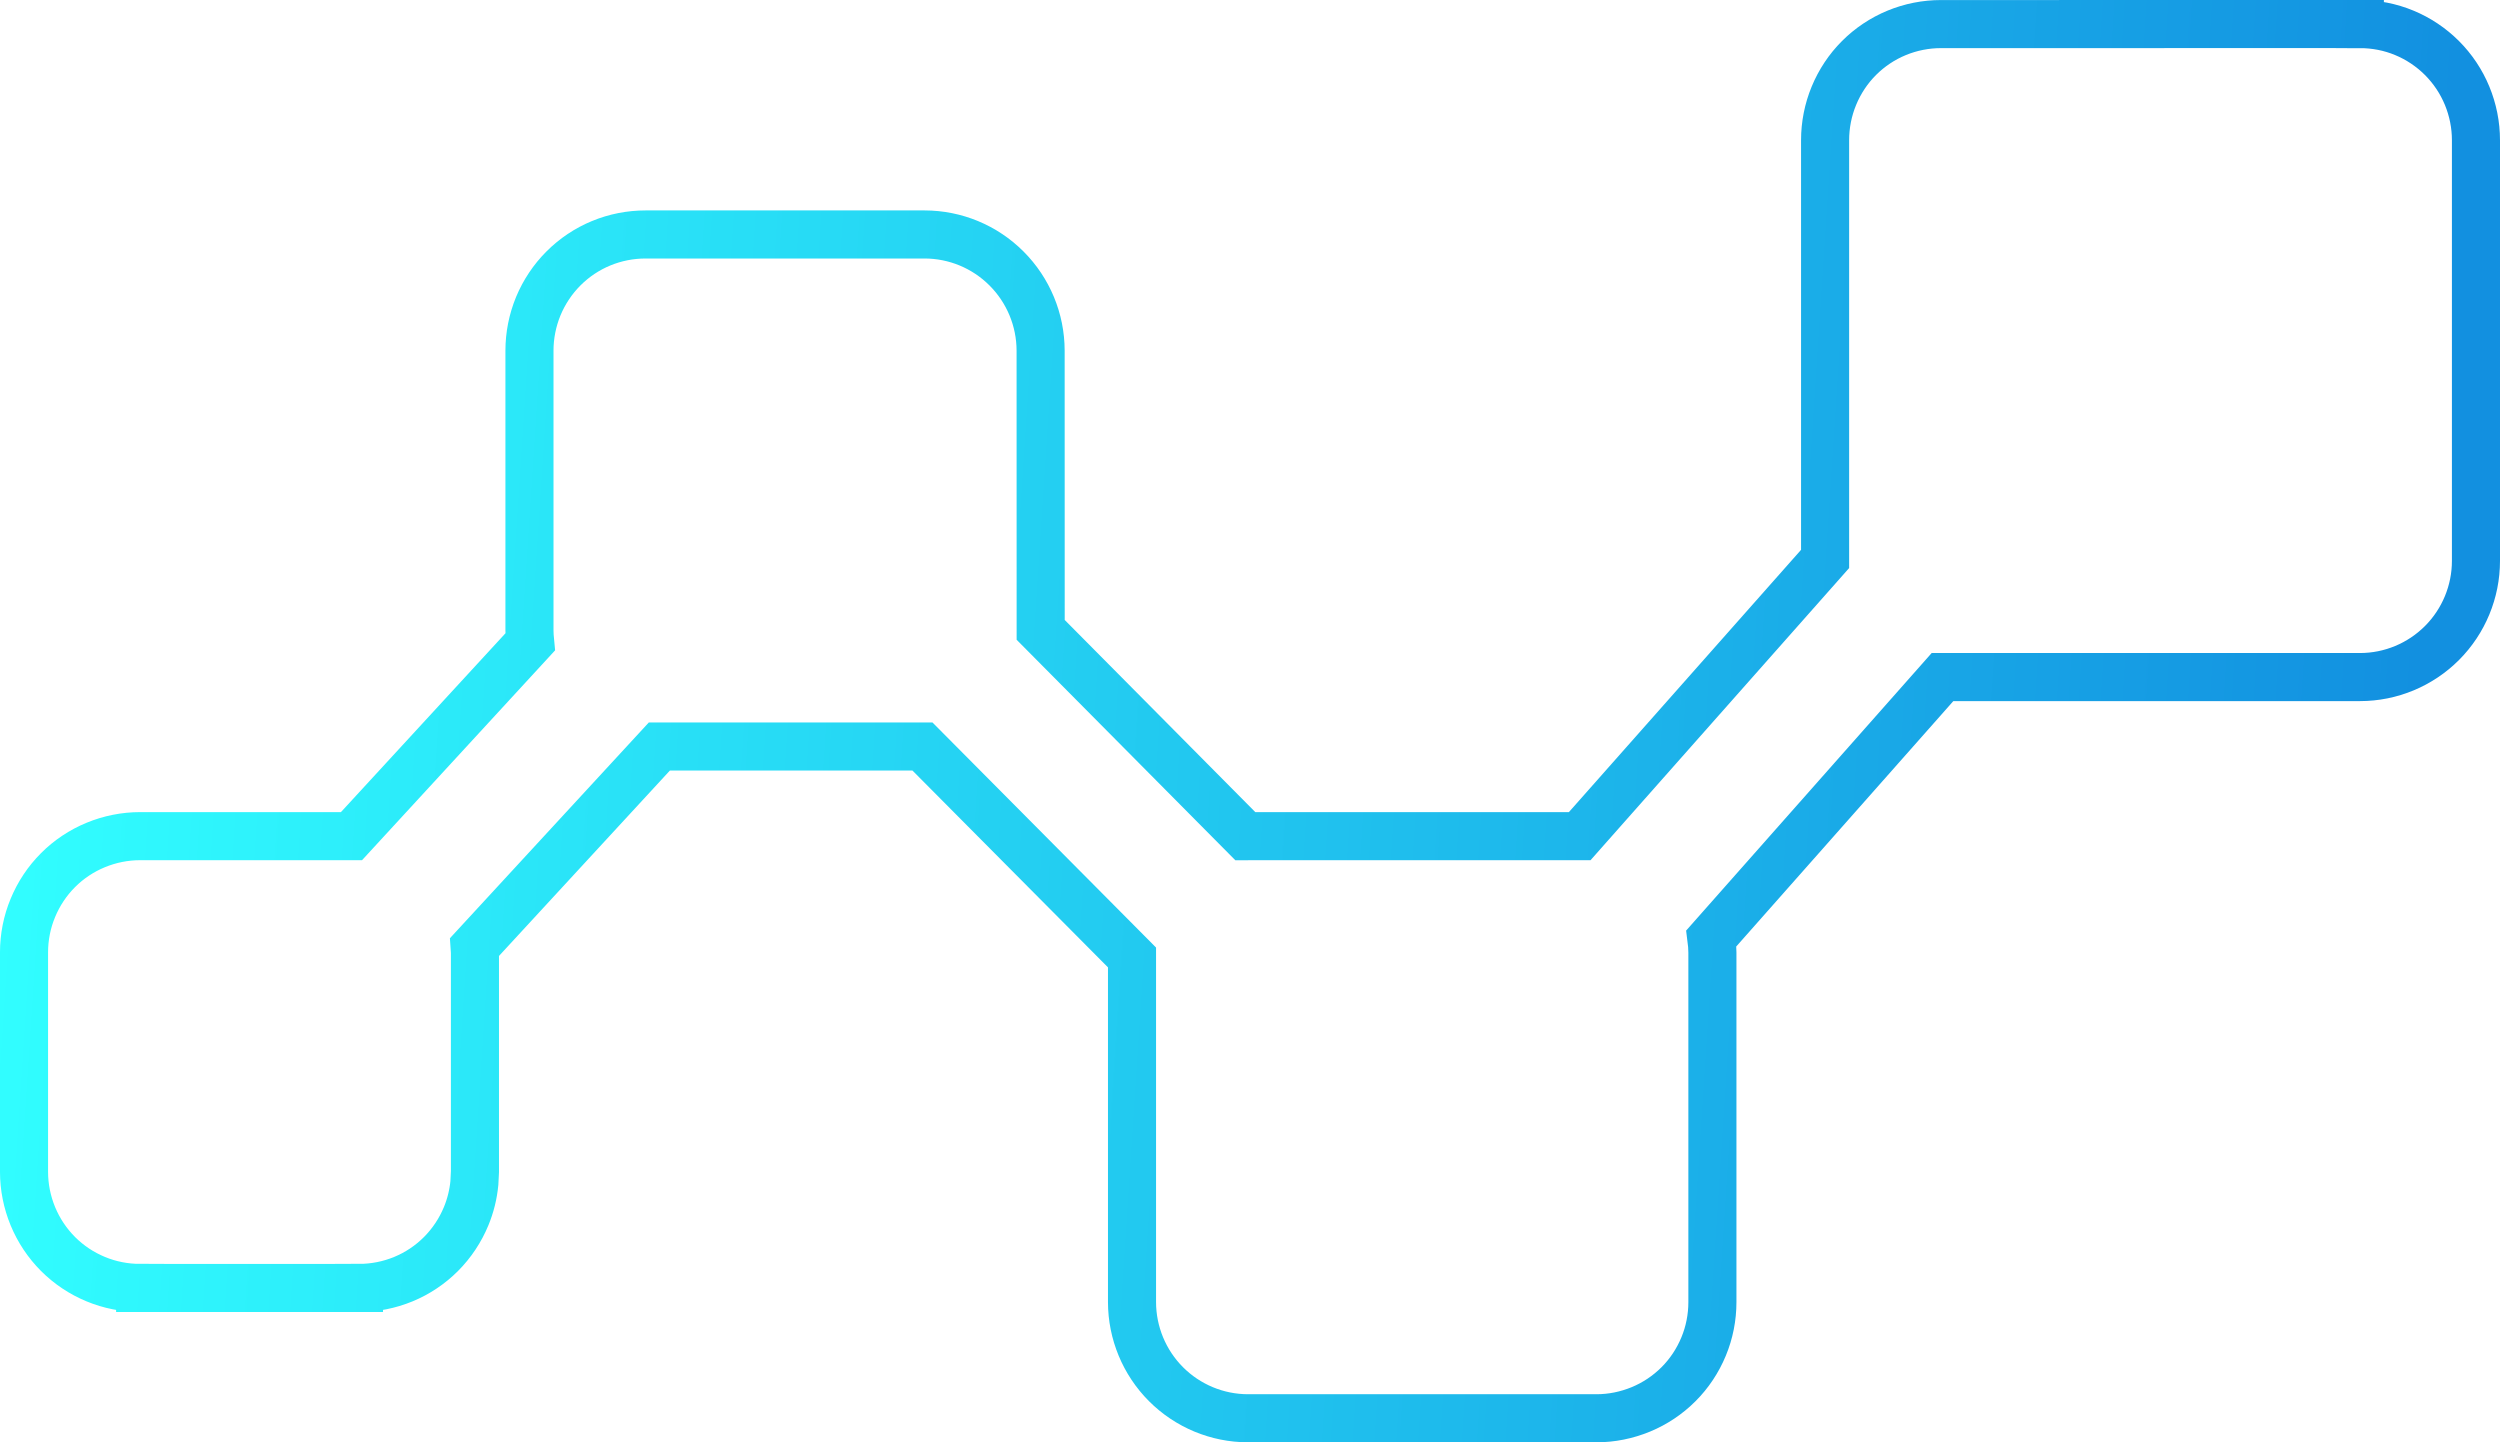 <svg fill="none" height="30" viewBox="0 0 52 30" width="52" xmlns="http://www.w3.org/2000/svg" xmlns:xlink="http://www.w3.org/1999/xlink"><linearGradient id="a" gradientUnits="userSpaceOnUse" x1="1" x2="50.785" y1="3.625" y2="6.894"><stop offset="0" stop-color="#31feff"/><stop offset="1" stop-color="#1290e0"/></linearGradient><path d="m21.646 13.101 4.258 4.293c.009-0.0.017-.001.025-.001l.008-.001h6.921l5.104-5.766v-8.709c-0-.317.062-.632.183-.925.121-.293.298-.561.522-.785.224-.224.49-.402.783-.523.293-.121.607-.183.924-.183l8.711-.001v.001c.317-0.0.631.06.924.182.293.121.56.3.784.524.224.224.402.491.523.784.121.293.184.608.184.926v8.749c-0.0.64-.254 1.255-.706 1.708-.452.453-1.066.709-1.706.709h-8.684l-4.807 5.434c.013.098.02.198.021.297v7.269c0 .317-.061.632-.183.925-.121.293-.298.56-.522.784s-.49.402-.783.523c-.293.121-.606.185-.923.185h-7.25c-.639-.001-1.252-.256-1.704-.709-.452-.453-.706-1.067-.707-1.707v-7.169l-4.359-4.388h-5.472l-3.843 4.169c.002.029.005.059.006.088l.001.008v4.58l-.012.237c-.023.236-.08.468-.171.688-.121.293-.298.56-.522.785s-.49.403-.783.524c-.293.121-.607.183-.924.183v.001h-4.552v-.001c-.317 0-.631-.061-.924-.183-.293-.121-.56-.299-.784-.523-.224-.225-.402-.492-.523-.785-.121-.293-.184-.608-.184-.925v-4.564c0-.317.062-.632.184-.925.121-.293.299-.561.523-.785.224-.225.491-.402.784-.523.293-.121.607-.184.924-.184h4.396l3.716-4.039c-.008-.081-.014-.162-.014-.243v-5.816c0-.318.063-.633.184-.927.122-.293.3-.56.524-.784.225-.225.491-.403.785-.524.293-.121.607-.182.924-.182h5.8c.64 0 1.254.255 1.706.708.453.453.708 1.067.709 1.708z" stroke="url(#a)"/></svg>